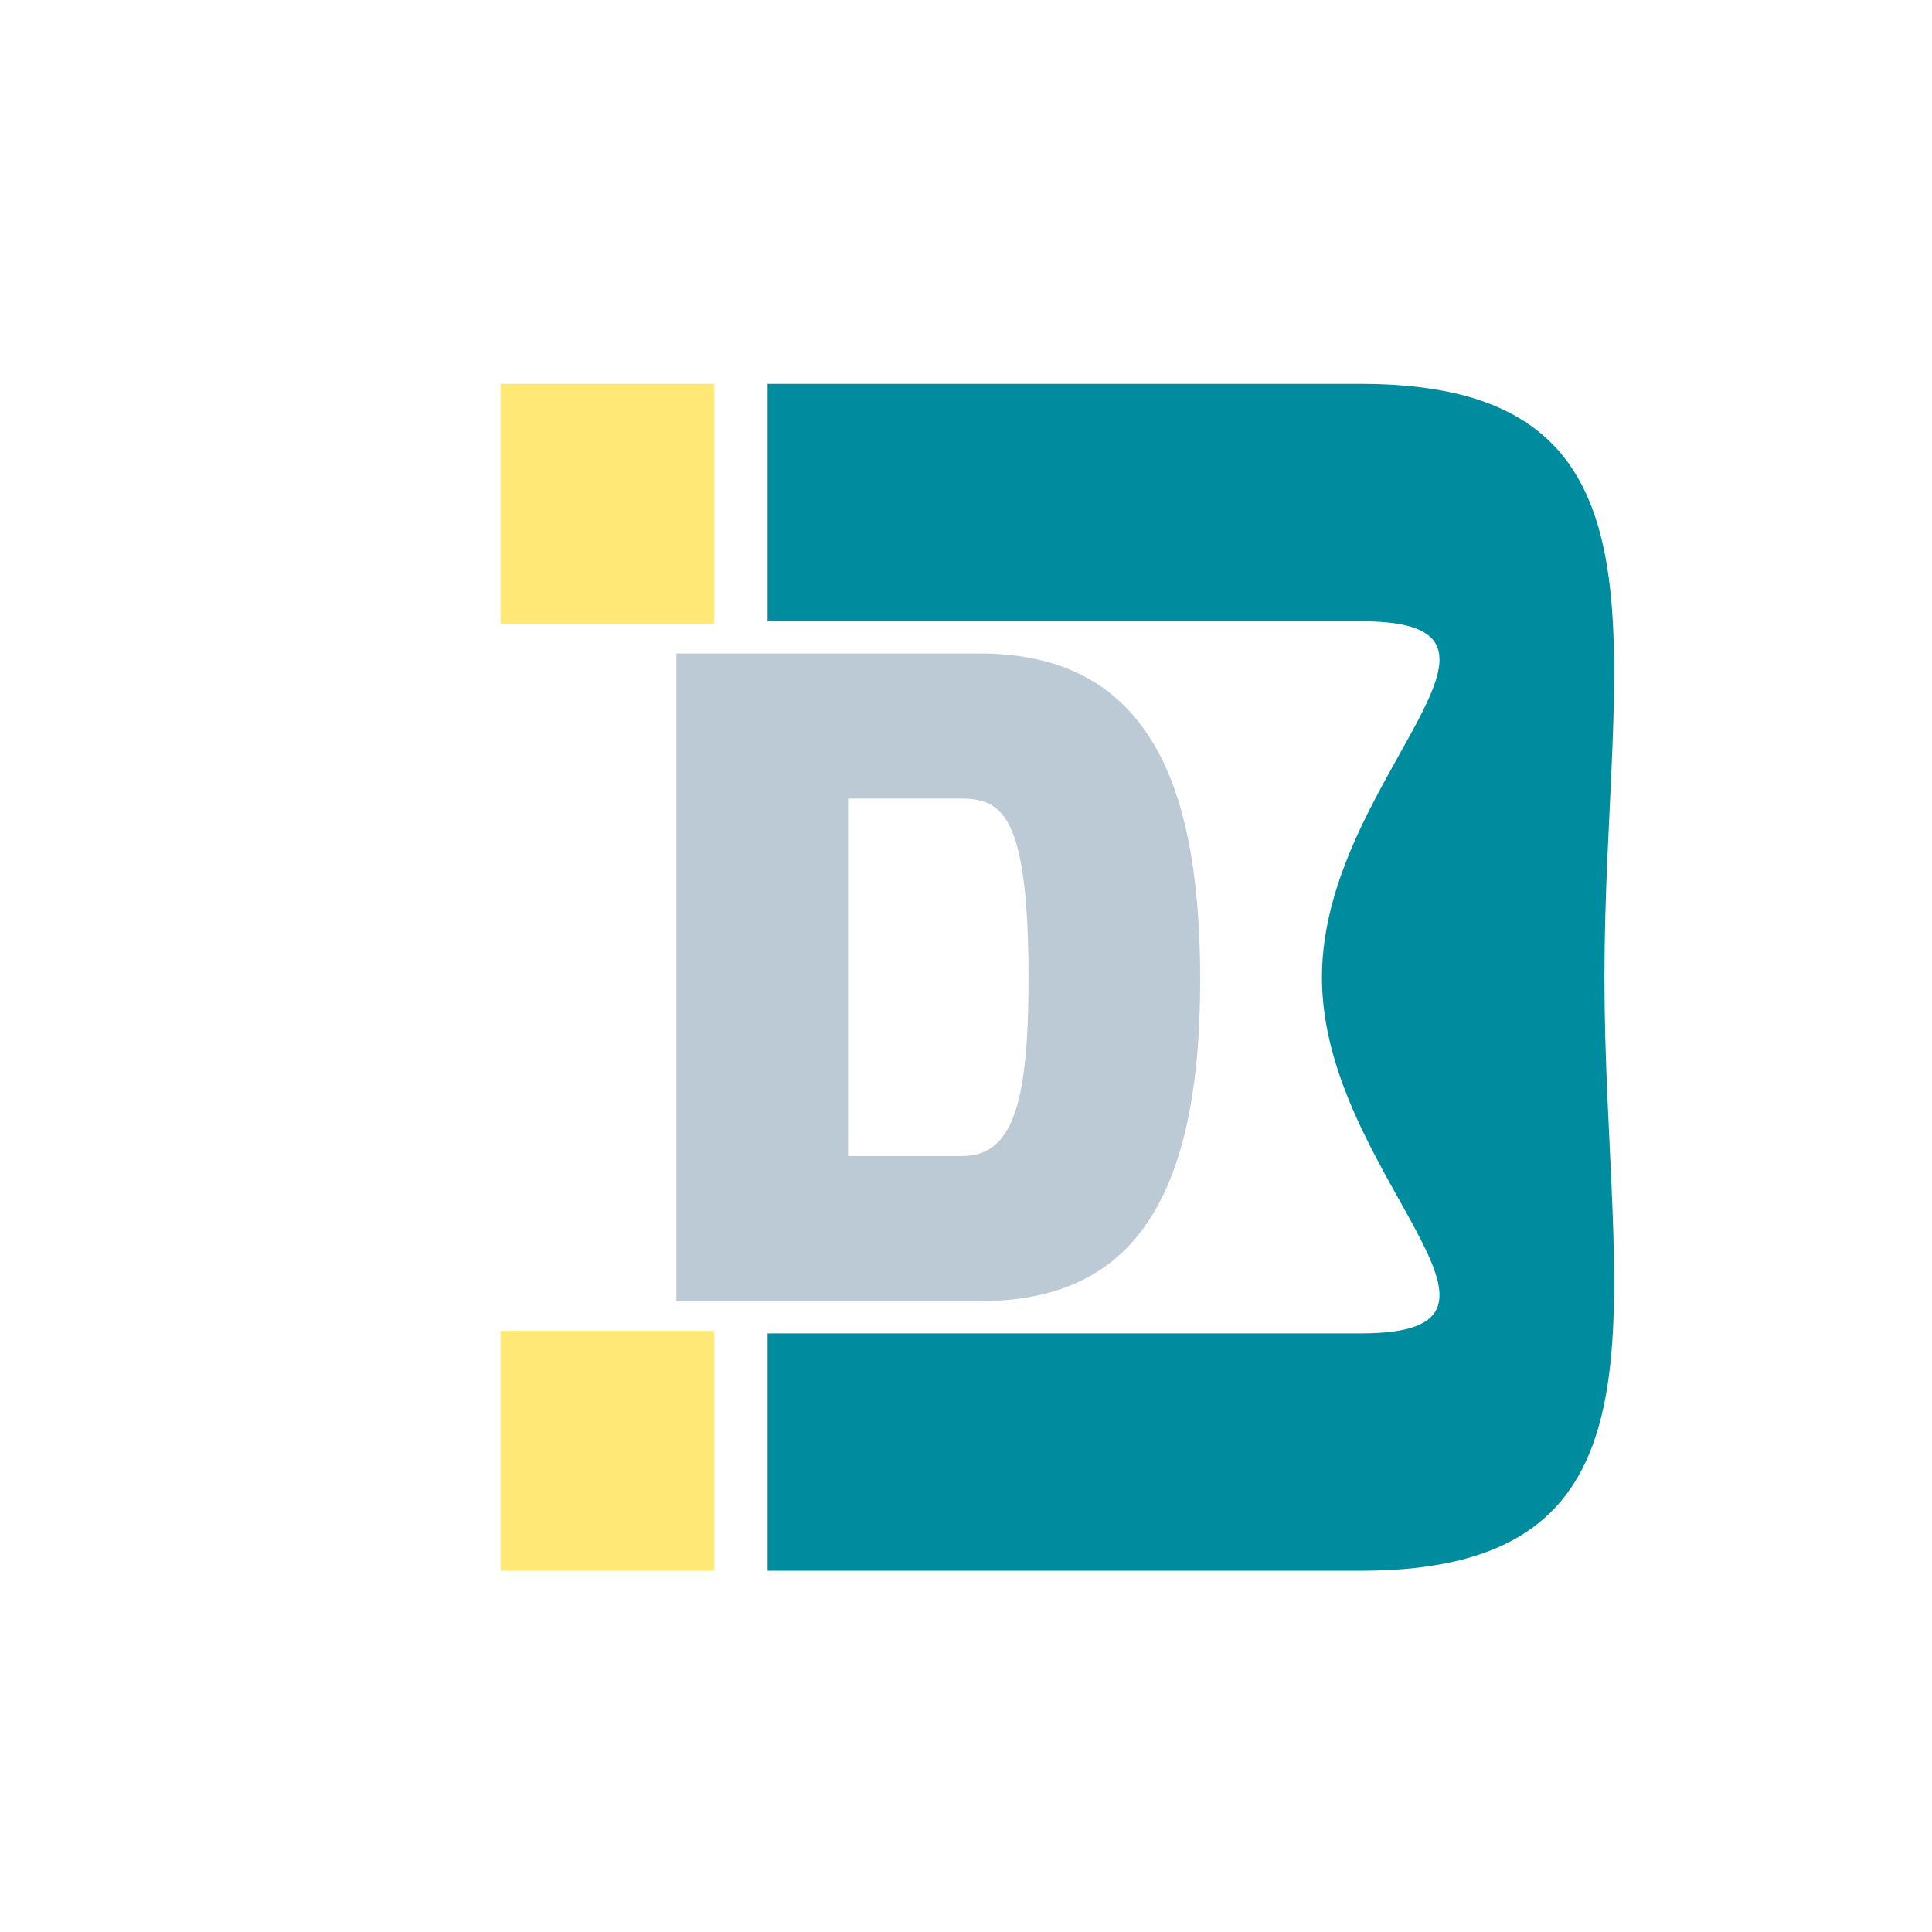 <?xml version="1.0" encoding="utf-8" ?>	<!-- Generator: Assembly 2.4 - http://assemblyapp.co -->	<svg version="1.1" xmlns="http://www.w3.org/2000/svg" xmlns:xlink="http://www.w3.org/1999/xlink" width="64.00" height="64.00" viewBox="0 0 64.0 64.0">		<g id="document" transform="scale(0.016 0.016) translate(2048.0 2048.0)">			<path d="M-647.599,645.862 L-19.294,645.862 C286.615,645.862 436.822,449.861 436.822,-19.078 C436.822,-398.259 345.232,-695.009 -19.294,-695.009 L-647.599,-695.009 L-647.599,645.862 Z M-292.231,345.449 L-292.231,-394.595 L-55.93,-394.595 C30.164,-394.595 81.454,-352.464 81.454,-20.91 C81.454,237.373 48.482,345.449 -55.93,345.449 L-292.231,345.449 Z " fill="#bbcad5" fill-opacity="1.00" />			<path d="M769.884,-761.767 L-458.772,-761.767 L-458.772,-1253.23 L769.884,-1253.23 C1448.1,-1253.23 1273.78,-702.791 1273.78,-24.573 C1273.78,653.645 1448.1,1204.08 769.884,1204.08 L-458.772,1204.08 L-458.772,712.621 L769.884,712.621 C1177.8,712.621 688.93,383.341 688.93,-24.573 C688.93,-432.487 1177.8,-761.767 769.884,-761.767 Z " fill="#008c9f" fill-opacity="1.00" />			<path d="M-569.169,-756.608 L-569.169,-1253.23 L-1011.68,-1253.23 L-1011.68,-756.608 L-569.169,-756.608 Z " fill="#ffe875" fill-opacity="1.00" />			<path d="M-569.169,1204.08 L-569.169,707.462 L-1011.68,707.462 L-1011.68,1204.08 L-569.169,1204.08 Z " fill="#ffe875" fill-opacity="1.00" />		</g>	</svg>